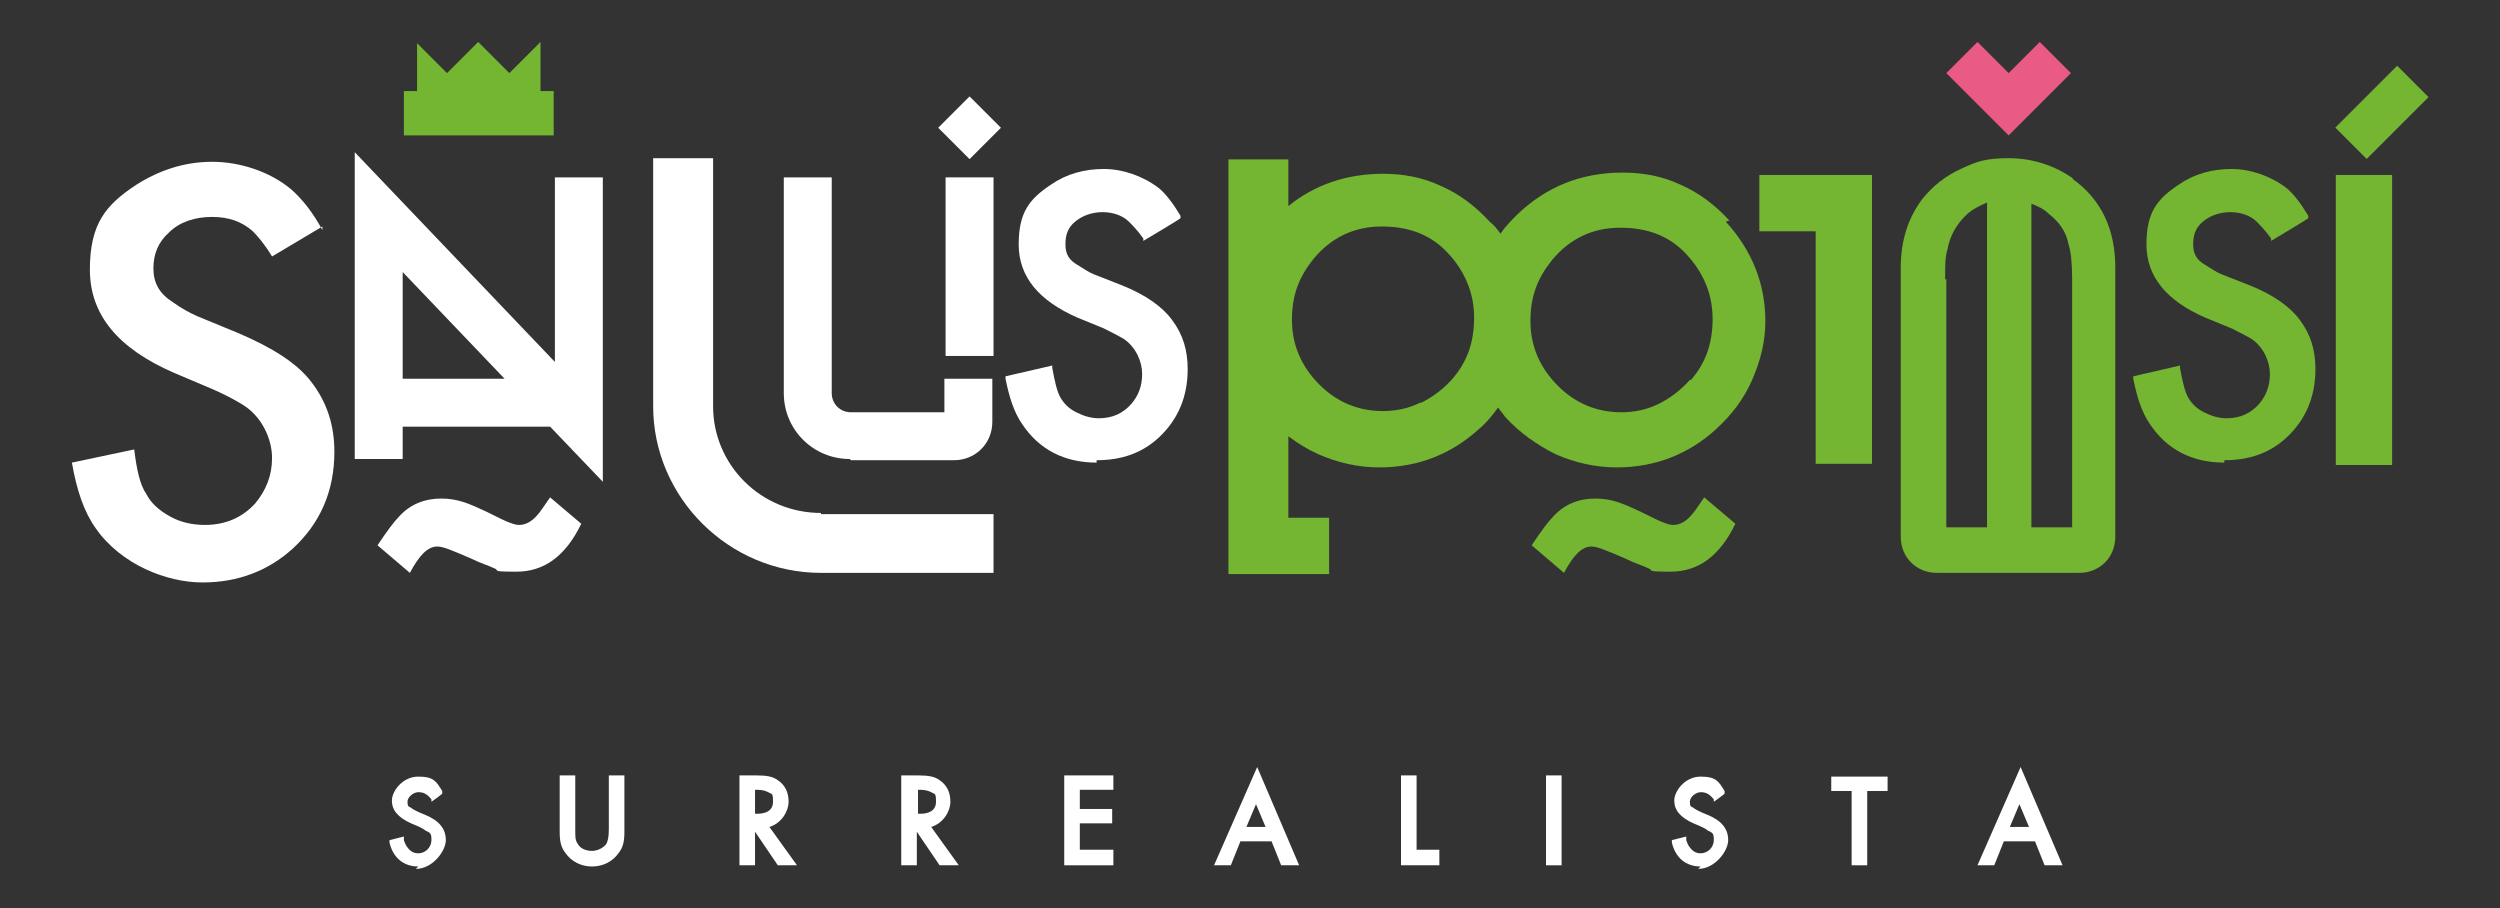 <?xml version="1.0" encoding="UTF-8"?>
<svg xmlns="http://www.w3.org/2000/svg" version="1.1" viewBox="0 0 208.6 75.8">
  <rect x="0" y="0" width="208.6" height="75.8" fill="#333333" stroke="none"/>
  <defs>
    <style>
      .cls-1 {
        fill: #e95a85;
      }

      .cls-2 {
        fill: #fff;
      }

      .cls-3 {
        fill: #74b531;
      }
    </style>
  </defs>
  <!-- Generator: Adobe Illustrator 28.7.6, SVG Export Plug-In . SVG Version: 1.2.0 Build 188)  -->
  <g>
    <g id="Capa_1">
      <g>
        <path class="cls-2" d="M26.9,18.9l-4.2,2.5c-.6-1-1.2-1.7-1.6-2.1-.9-.8-2-1.2-3.4-1.2s-2.7.4-3.6,1.3c-.9.8-1.3,1.8-1.3,3s.5,2.1,1.6,2.8c.7.5,1.4.9,2.1,1.2l3.4,1.4c2.8,1.2,4.9,2.5,6.1,4.1,1.3,1.7,1.9,3.6,1.9,5.8,0,3.3-1.2,6-3.5,8.1-2,1.8-4.5,2.8-7.5,2.8s-6.8-1.5-8.9-4.5c-1-1.4-1.6-3.2-2-5.5l5.2-1.1c.2,1.7.5,3,1,3.7.4.8,1.1,1.4,2,1.9s1.9.7,2.9.7c1.7,0,3.1-.6,4.2-1.8.9-1.1,1.4-2.3,1.4-3.8s-.8-3.4-2.4-4.4c-.8-.5-1.6-.9-2.5-1.3l-3.3-1.4c-4.6-2-7-4.8-7-8.6s1.3-5.4,3.9-7.1c1.9-1.2,4-1.9,6.3-1.9s4.8.8,6.6,2.3c.9.8,1.8,1.9,2.6,3.4Z"/>
        <path class="cls-2" d="M34.2,47.8l-2.7-2.3c.8-1.2,1.4-2,1.8-2.4.9-1,2.1-1.5,3.5-1.5s2.3.4,3.8,1.1c1,.5,1.6.8,1.9.9s.5.2.8.2c.6,0,1.1-.3,1.6-.9.2-.2.5-.7,1-1.4l2.6,2.2c-1.3,2.7-3.1,4-5.4,4s-1.3-.1-1.9-.3c-.4-.2-1.1-.4-1.9-.8-1.4-.6-2.3-1-2.8-1-.8,0-1.5.7-2.3,2.2Z"/>
        <path class="cls-3" d="M130.5,47.8l-2.7-2.3c.8-1.2,1.4-2,1.8-2.4.9-1,2.1-1.5,3.5-1.5s2.3.4,3.8,1.1c1,.5,1.6.8,1.9.9s.5.2.8.2c.6,0,1.1-.3,1.6-.9.2-.2.5-.7,1-1.4l2.6,2.2c-1.3,2.7-3.1,4-5.4,4s-1.3-.1-1.9-.3c-.4-.2-1.1-.4-1.9-.8-1.4-.6-2.3-1-2.8-1-.8,0-1.5.7-2.3,2.2Z"/>
        <path class="cls-3" d="M144.3,18.4c-1.2-1.3-2.5-2.3-4.1-3-1.5-.7-3.1-1-4.8-1-3.5,0-6.4,1.2-8.8,3.5-.5.5-1,1-1.4,1.6-.3-.4-.5-.7-.9-1-1.2-1.3-2.5-2.3-4.1-3-1.5-.7-3.1-1-4.8-1-3,0-5.7.9-7.9,2.7v-3.9h-5v34.6h8.4v-4.7h-3.4v-6.8c.8.6,1.6,1.1,2.5,1.5,1.6.7,3.3,1.1,5.1,1.1,3.2,0,6-1.1,8.3-3.2.6-.5,1.1-1.1,1.6-1.8.2.3.4.5.6.8,1.2,1.3,2.6,2.3,4.2,3.1,1.6.7,3.3,1.1,5.1,1.1,3.2,0,6-1.1,8.3-3.2,1.3-1.2,2.3-2.5,3-4.1.7-1.6,1.1-3.2,1.1-4.9,0-3.1-1.1-5.9-3.3-8.3ZM118.5,33.6c-1,.5-2.1.7-3.1.7-2,0-3.8-.7-5.3-2.2-1.5-1.5-2.3-3.3-2.3-5.4s.6-3.6,1.8-5.1c1.5-1.8,3.4-2.7,5.7-2.7s4.1.7,5.5,2.2c1.4,1.5,2.2,3.3,2.2,5.4s-.6,3.7-1.8,5.1c-.7.8-1.6,1.5-2.6,2ZM141,31.7c-.7.8-1.6,1.5-2.6,2-1,.5-2.1.7-3.1.7-2,0-3.8-.7-5.3-2.2-1.5-1.5-2.3-3.3-2.3-5.4s.6-3.6,1.8-5.1c1.5-1.8,3.4-2.7,5.7-2.7s4.1.7,5.5,2.2c1.4,1.5,2.2,3.3,2.2,5.4s-.6,3.7-1.8,5.1Z"/>
        <path class="cls-3" d="M173,14.9c-1.6-1.1-3.4-1.7-5.4-1.7s-2.7.3-4,.9c-1.3.6-2.3,1.4-3.2,2.5-1.2,1.6-1.8,3.5-1.8,5.7v22.5c0,1.7,1.3,3,3,3h11.9c1.7,0,3-1.3,3-3v-22.5c0-3.2-1.2-5.7-3.6-7.4ZM162.3,23.3c0-1.1,0-1.9.2-2.5.2-1.1.7-2,1.5-2.8.5-.5,1.1-.8,1.8-1.1v27.1h-3.4v-20.7ZM169.5,44v-27c.5.2,1,.4,1.4.8.9.7,1.5,1.5,1.7,2.6.2.6.3,1.6.3,2.9v20.7h-3.4Z"/>
        <polygon class="cls-1" points="170.2 3.5 167.6 6.1 165 3.5 162.4 6.1 165 8.7 165.3 9 167.6 11.3 169.8 9.1 170.2 8.7 172.8 6.1 170.2 3.5"/>
        <rect class="cls-3" x="195.1" y="7.5" width="7.3" height="3.7" transform="translate(51.6 143.3) rotate(-45)"/>
        <rect class="cls-2" x="79" y="8.8" width="3.7" height="3.7" transform="translate(16.2 60.3) rotate(-45)"/>
        <polygon class="cls-3" points="46.2 7.6 46.2 7.6 46.2 7.6 45.1 7.6 45.1 3.5 45.1 3.5 42.5 6.1 39.9 3.5 39.9 3.5 39.9 3.5 37.3 6.1 34.8 3.6 34.8 7.6 33.7 7.6 33.7 7.6 33.7 7.6 33.7 7.6 33.7 11.3 46.2 11.3 46.2 7.6 46.2 7.6"/>
        <g>
          <path class="cls-2" d="M68.5,42.8c-5,0-9-4-9-8.9V13.2h-5v20.7c0,7.6,6.3,13.9,14,13.9h14.4v-4.9h-14.4Z"/>
          <path class="cls-2" d="M71,38.4h8.6c1.8,0,3.2-1.4,3.2-3.2v-3.6h-4v2.8h-7.8c-.9,0-1.6-.7-1.6-1.6V14.8h-4v18c0,3.1,2.5,5.5,5.5,5.5Z"/>
          <rect class="cls-2" x="78.9" y="14.8" width="4" height="14.9"/>
        </g>
        <path class="cls-2" d="M91.5,38.6c-2.7,0-4.8-1.1-6.2-3.2-.7-1-1.1-2.3-1.4-3.8v-.2s3.9-.9,3.9-.9v.2c.2,1.1.4,2,.7,2.5.3.5.7.9,1.3,1.2.6.3,1.2.5,1.9.5,1.1,0,2-.4,2.7-1.2.6-.7.9-1.5.9-2.5s-.5-2.2-1.5-2.9c-.5-.3-1.1-.6-1.7-.9l-2.2-.9c-3.2-1.4-4.9-3.4-4.9-6.1s.9-3.8,2.7-5c1.3-.9,2.8-1.3,4.4-1.3s3.3.6,4.6,1.6c.6.5,1.2,1.3,1.8,2.3v.2c.1,0-3.1,1.9-3.1,1.9v-.2c-.5-.7-.9-1.1-1.2-1.4-.5-.5-1.3-.8-2.2-.8s-1.7.3-2.3.8c-.6.5-.8,1.1-.8,1.9s.3,1.3,1,1.7c.5.3.9.6,1.4.8l2.3.9c2,.8,3.4,1.8,4.2,2.9.9,1.2,1.3,2.5,1.3,4.1,0,2.3-.8,4.2-2.4,5.7-1.4,1.3-3.1,1.9-5.2,1.9Z"/>
        <path class="cls-3" d="M185.6,38.6c-2.7,0-4.8-1.1-6.2-3.2-.7-1-1.1-2.3-1.4-3.8v-.2s3.9-.9,3.9-.9v.2c.2,1.1.4,2,.7,2.5.3.5.7.9,1.3,1.2.6.3,1.2.5,1.9.5,1.1,0,2-.4,2.7-1.2.6-.7.9-1.5.9-2.5s-.5-2.2-1.5-2.9c-.5-.3-1.1-.6-1.7-.9l-2.2-.9c-3.2-1.4-4.9-3.4-4.9-6.1s.9-3.8,2.7-5c1.3-.9,2.8-1.3,4.4-1.3s3.3.6,4.6,1.6c.6.5,1.2,1.3,1.8,2.3v.2c.1,0-3.1,1.9-3.1,1.9v-.2c-.5-.7-.9-1.1-1.2-1.4-.5-.5-1.3-.8-2.2-.8s-1.7.3-2.3.8c-.6.5-.8,1.1-.8,1.9s.3,1.3,1,1.7c.5.3.9.6,1.4.8l2.3.9c2,.8,3.4,1.8,4.2,2.9.9,1.2,1.3,2.5,1.3,4.1,0,2.3-.8,4.2-2.4,5.7-1.4,1.3-3.1,1.9-5.2,1.9Z"/>
        <g>
          <path class="cls-2" d="M34.9,72.3c-1.2,0-2.1-.7-2.4-2v-.2c0,0,1.2-.3,1.2-.3v.3c.1.3.2.5.3.6.2.3.5.5.9.5.6,0,1.1-.5,1.1-1.1s-.1-.6-.5-.8q-.2-.2-1.2-.6c-1.1-.5-1.6-1.1-1.6-1.9s.9-2,2.2-2,1.5.4,2,1.2v.2c.1,0-.9.7-.9.7v-.2c-.4-.5-.7-.6-1.1-.6s-.9.4-.9.8.1.4.3.5q.2.2,1.2.6c1.2.5,1.7,1.2,1.7,2.1s-1.1,2.4-2.5,2.4Z"/>
          <path class="cls-2" d="M49.4,72.3c-.9,0-1.7-.4-2.2-1.1-.4-.5-.5-1-.5-1.8v-4.7h1.3v4.5c0,.7,0,.9.2,1.2.2.4.7.6,1.2.6s1-.3,1.2-.6c.1-.2.2-.5.2-1.2v-4.5h1.3v4.7c0,.8-.1,1.3-.5,1.8-.5.7-1.3,1.1-2.2,1.1Z"/>
          <path class="cls-2" d="M66.5,72.2h-1.6l-1.9-2.8v2.8h-1.3v-7.5h1.4c.9,0,1.4.1,1.8.4.6.4.9,1,.9,1.8s-.6,1.8-1.6,2.1l2.3,3.2ZM63,67.9h.2c.6,0,1.3-.2,1.3-1s-.1-.6-.4-.8c-.2-.1-.5-.2-.9-.2h-.2v2Z"/>
          <path class="cls-2" d="M80,72.2h-1.6l-1.9-2.8v2.8h-1.3v-7.5h1.4c.9,0,1.4.1,1.8.4.6.4.9,1,.9,1.8s-.6,1.8-1.6,2.1l2.3,3.2ZM76.6,67.9h.2c.6,0,1.3-.2,1.3-1s-.1-.6-.4-.8c-.2-.1-.5-.2-.9-.2h-.2v2Z"/>
          <path class="cls-2" d="M92.9,72.2h-4.1v-7.5h4.1v1.2h-2.8v1.6h2.7v1.2h-2.7v2.2h2.8v1.2Z"/>
          <path class="cls-2" d="M108.3,72.2h-1.4l-.8-2h-2.6l-.8,2h-1.4l3.6-8.2,3.5,8.2ZM104,69h1.6l-.8-1.9-.8,1.9Z"/>
          <path class="cls-2" d="M120.1,72.2h-3.2v-7.5h1.3v6.2h1.9v1.2Z"/>
          <path class="cls-2" d="M130.3,72.2h-1.3v-7.5h1.3v7.5Z"/>
          <path class="cls-2" d="M141.9,72.3c-1.2,0-2.1-.7-2.4-2v-.2c0,0,1.2-.3,1.2-.3v.3c.1.3.2.5.3.6.2.3.5.5.9.5.6,0,1.1-.5,1.1-1.1s-.1-.6-.5-.8q-.2-.2-1.2-.6c-1.1-.5-1.6-1.1-1.6-1.9s.9-2,2.2-2,1.5.4,2,1.2v.2c.1,0-.9.7-.9.7v-.2c-.4-.5-.7-.6-1.1-.6s-.9.4-.9.8.1.4.3.5q.2.2,1.2.6c1.2.5,1.7,1.2,1.7,2.1s-1.1,2.4-2.5,2.4Z"/>
          <path class="cls-2" d="M155.8,72.2h-1.3v-6.2h-1.7v-1.2h4.7v1.2h-1.7v6.2Z"/>
          <path class="cls-2" d="M172,72.2h-1.4l-.8-2h-2.6l-.8,2h-1.4l3.6-8.2,3.5,8.2ZM167.7,69h1.6l-.8-1.9-.8,1.9Z"/>
        </g>
        <polygon class="cls-3" points="146.8 14.6 146.8 19.3 151.5 19.3 151.5 38.7 156.2 38.7 156.2 19.3 156.2 14.6 146.8 14.6"/>
        <rect class="cls-3" x="194.9" y="14.6" width="4.7" height="24.2"/>
        <path class="cls-2" d="M46.3,14.8v15.4L29.6,12.7v25.6h4v-2.7h12.3l4.4,4.6v-.5h0s0-7.1,0-7.1V14.8h0s-4,0-4,0ZM33.6,31.6v-8.9l8.5,8.9h-8.5Z"/>
      </g>
    </g>
  </g>
</svg>